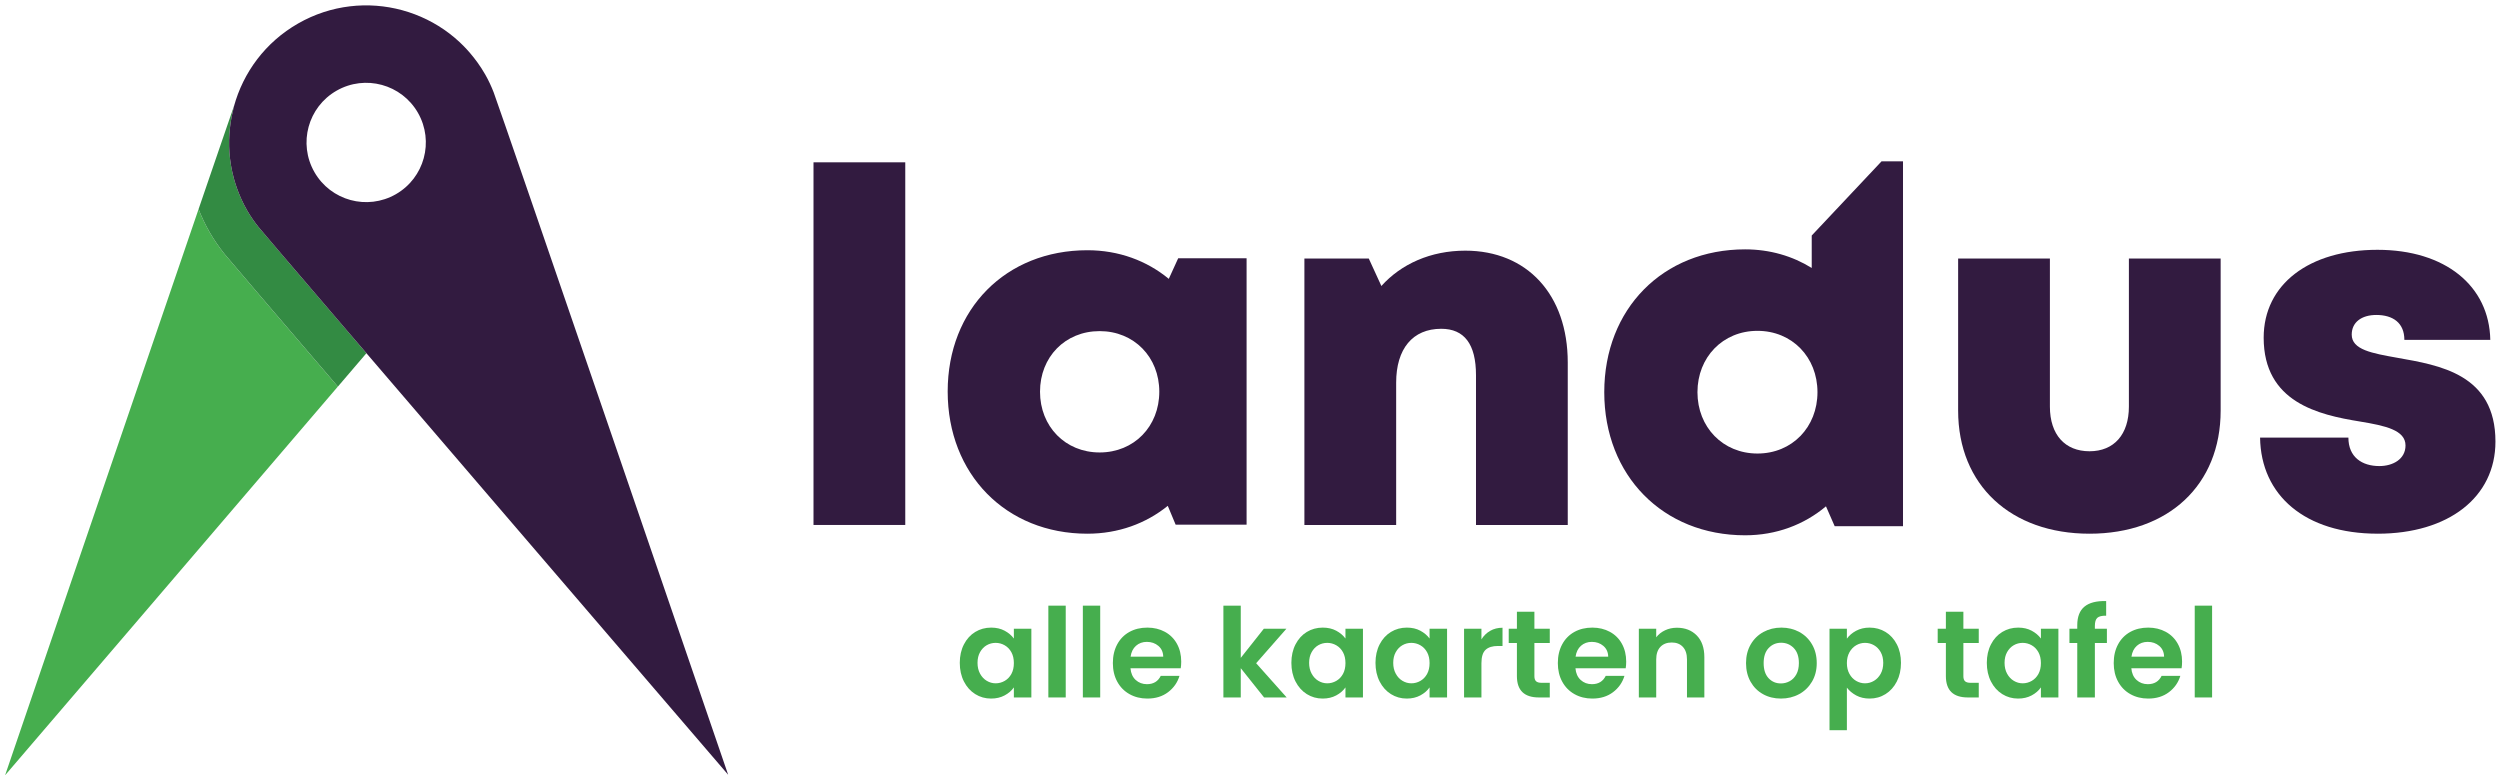 <?xml version="1.0" encoding="UTF-8"?>
<svg width="461px" height="143px" viewBox="0 0 461 143" version="1.1" xmlns="http://www.w3.org/2000/svg" xmlns:xlink="http://www.w3.org/1999/xlink">
    <title>Logo Landus_pay-off_RGB</title>
    <g id="Page-1" stroke="none" stroke-width="1" fill="none" fill-rule="evenodd">
        <g id="Slide-4:3" transform="translate(1, 1)">
            <g id="Logo-Landus_pay-off_RGB" transform="translate(-0.06, -0.01)">
                <path d="M346.014,28.763 L333.142,42.441 L333.142,48.423 C329.599,46.225 325.424,44.992 320.859,44.992 C305.691,44.992 294.886,55.966 294.886,71.33 C294.886,86.692 305.691,97.717 320.859,97.717 C326.619,97.717 331.747,95.76 335.769,92.376 L337.377,96.045 L349.974,96.045 L349.974,28.763 L346.014,28.763 Z M323.137,82.641 C316.76,82.641 312.071,77.783 312.071,71.33 C312.071,64.874 316.76,60.017 323.137,60.017 C329.517,60.017 334.202,64.874 334.202,71.33 C334.202,77.783 329.517,82.641 323.137,82.641 L323.137,82.641 Z" id="Fill-1" fill="#321B40"></path>
                <polygon id="Fill-2" fill="#321B40" points="149.07 95.813 165.991 95.813 165.991 28.941 149.07 28.941"></polygon>
                <path d="M228.931,46.632 L228.931,95.764 L215.85,95.764 L214.399,92.287 C210.374,95.545 205.282,97.425 199.574,97.425 C184.551,97.425 173.812,86.464 173.812,71.198 C173.812,55.982 184.551,45.153 199.574,45.153 C205.361,45.153 210.528,47.083 214.585,50.432 L216.319,46.632 L228.931,46.632 Z M212.834,71.237 C212.834,64.86 208.175,60.068 201.837,60.068 C195.459,60.068 190.839,64.86 190.839,71.237 C190.839,77.651 195.499,82.443 201.837,82.443 C208.175,82.443 212.834,77.651 212.834,71.237 L212.834,71.237 Z" id="Fill-3" fill="#321B40"></path>
                <path d="M288.154,65.855 L288.154,95.814 L271.234,95.814 L271.234,68.194 C271.234,62.478 269.085,59.638 264.824,59.638 C259.549,59.638 256.512,63.327 256.512,69.579 L256.512,95.814 L239.591,95.814 L239.591,46.686 L251.463,46.686 L253.787,51.749 C257.443,47.675 262.901,45.232 269.253,45.232 C280.663,45.232 288.154,53.339 288.154,65.855" id="Fill-4" fill="#321B40"></path>
                <path d="M360.14,74.721 L360.14,46.685 L377.061,46.685 L377.061,73.987 C377.061,79.172 379.85,82.223 384.369,82.223 C388.892,82.223 391.628,79.119 391.628,73.987 L391.628,46.685 L408.548,46.685 L408.548,74.721 C408.548,88.469 398.884,97.425 384.369,97.425 C369.859,97.425 360.14,88.469 360.14,74.721" id="Fill-5" fill="#321B40"></path>
                <path d="M437.501,97.422 C424.108,97.422 415.972,90.353 415.818,79.707 L432.105,79.707 C432.105,83.298 434.604,84.953 437.816,84.953 C440.291,84.953 442.636,83.692 442.636,81.153 C442.636,78.317 438.916,77.511 434.196,76.731 C426.579,75.495 416.481,73.196 416.481,61.279 C416.481,51.431 424.874,45.075 437.462,45.075 C449.97,45.075 458.081,51.728 458.271,61.683 L442.425,61.683 C442.425,58.546 440.316,57.089 437.251,57.089 C434.536,57.089 432.717,58.432 432.717,60.709 C432.717,63.506 436.473,64.154 441.139,64.988 C448.9,66.367 459.22,67.979 459.22,80.437 C459.22,90.704 450.554,97.425 437.497,97.425 L437.501,97.422" id="Fill-6" fill="#321B40"></path>
                <path d="M185.56,119.282 C185.255,118.726 184.843,118.298 184.325,118.001 C183.806,117.703 183.25,117.555 182.655,117.555 C182.06,117.555 181.511,117.7 181.008,117.989 C180.505,118.279 180.097,118.702 179.784,119.259 C179.471,119.816 179.315,120.476 179.315,121.238 C179.315,122.001 179.471,122.668 179.784,123.239 C180.097,123.812 180.508,124.25 181.019,124.555 C181.53,124.86 182.075,125.013 182.655,125.013 C183.25,125.013 183.806,124.863 184.325,124.566 C184.843,124.269 185.255,123.842 185.56,123.285 C185.865,122.729 186.017,122.062 186.017,121.283 C186.017,120.506 185.865,119.839 185.56,119.282 Z M176.81,117.829 C177.321,116.838 178.015,116.076 178.892,115.542 C179.768,115.008 180.748,114.741 181.831,114.741 C182.777,114.741 183.604,114.932 184.313,115.314 C185.022,115.694 185.591,116.175 186.017,116.754 L186.017,114.947 L189.243,114.947 L189.243,127.62 L186.017,127.62 L186.017,125.768 C185.606,126.362 185.037,126.854 184.313,127.242 C183.589,127.632 182.754,127.826 181.808,127.826 C180.741,127.826 179.768,127.552 178.892,127.003 C178.015,126.453 177.321,125.68 176.81,124.681 C176.299,123.682 176.044,122.534 176.044,121.238 C176.044,119.957 176.299,118.821 176.81,117.829 L176.81,117.829 Z" id="Fill-7" fill="#46AE4E"></path>
                <polygon id="Fill-8" fill="#46AE4E" points="192.377 127.62 195.58 127.62 195.58 110.692 192.377 110.692"></polygon>
                <polygon id="Fill-9" fill="#46AE4E" points="198.737 127.62 201.939 127.62 201.939 110.692 198.737 110.692"></polygon>
                <path d="M213.56,120.094 C213.544,119.271 213.247,118.611 212.668,118.115 C212.088,117.62 211.379,117.372 210.54,117.372 C209.747,117.372 209.08,117.612 208.538,118.093 C207.997,118.573 207.665,119.24 207.543,120.094 L213.56,120.094 Z M216.786,122.244 L207.521,122.244 C207.597,123.159 207.917,123.876 208.481,124.395 C209.045,124.913 209.74,125.173 210.563,125.173 C211.753,125.173 212.599,124.662 213.102,123.64 L216.557,123.64 C216.191,124.86 215.489,125.862 214.452,126.648 C213.415,127.434 212.141,127.826 210.632,127.826 C209.412,127.826 208.317,127.556 207.349,127.014 C206.38,126.473 205.625,125.706 205.084,124.715 C204.543,123.724 204.272,122.58 204.272,121.283 C204.272,119.972 204.539,118.821 205.073,117.829 C205.607,116.838 206.354,116.076 207.315,115.542 C208.276,115.008 209.381,114.741 210.632,114.741 C211.836,114.741 212.915,115.001 213.869,115.519 C214.822,116.037 215.561,116.773 216.088,117.727 C216.614,118.68 216.877,119.773 216.877,121.009 C216.877,121.467 216.846,121.878 216.786,122.244 L216.786,122.244 Z" id="Fill-10" fill="#46AE4E"></path>
                <polyline id="Fill-11" fill="#46AE4E" points="232.157 127.62 227.857 122.222 227.857 127.62 224.654 127.62 224.654 110.692 227.857 110.692 227.857 120.323 232.111 114.947 236.275 114.947 230.693 121.307 236.321 127.62 232.157 127.62"></polyline>
                <path d="M246.706,119.282 C246.401,118.726 245.989,118.298 245.471,118.001 C244.953,117.703 244.396,117.555 243.801,117.555 C243.206,117.555 242.658,117.7 242.154,117.989 C241.651,118.279 241.243,118.702 240.93,119.259 C240.618,119.816 240.461,120.476 240.461,121.238 C240.461,122.001 240.618,122.668 240.93,123.239 C241.243,123.812 241.654,124.25 242.165,124.555 C242.676,124.86 243.221,125.013 243.801,125.013 C244.396,125.013 244.953,124.863 245.471,124.566 C245.989,124.269 246.401,123.842 246.706,123.285 C247.011,122.729 247.163,122.062 247.163,121.283 C247.163,120.506 247.011,119.839 246.706,119.282 Z M237.956,117.829 C238.467,116.838 239.161,116.076 240.037,115.542 C240.914,115.008 241.894,114.741 242.977,114.741 C243.923,114.741 244.75,114.932 245.459,115.314 C246.168,115.694 246.737,116.175 247.163,116.754 L247.163,114.947 L250.389,114.947 L250.389,127.62 L247.163,127.62 L247.163,125.768 C246.752,126.362 246.184,126.854 245.459,127.242 C244.735,127.632 243.9,127.826 242.954,127.826 C241.887,127.826 240.914,127.552 240.037,127.003 C239.161,126.453 238.467,125.68 237.956,124.681 C237.445,123.682 237.19,122.534 237.19,121.238 C237.19,119.957 237.445,118.821 237.956,117.829 L237.956,117.829 Z" id="Fill-12" fill="#46AE4E"></path>
                <path d="M262.216,119.282 C261.911,118.726 261.498,118.298 260.981,118.001 C260.462,117.703 259.906,117.555 259.311,117.555 C258.716,117.555 258.167,117.7 257.663,117.989 C257.161,118.279 256.752,118.702 256.44,119.259 C256.127,119.816 255.971,120.476 255.971,121.238 C255.971,122.001 256.127,122.668 256.44,123.239 C256.752,123.812 257.163,124.25 257.675,124.555 C258.186,124.86 258.731,125.013 259.311,125.013 C259.906,125.013 260.462,124.863 260.981,124.566 C261.498,124.269 261.911,123.842 262.216,123.285 C262.521,122.729 262.673,122.062 262.673,121.283 C262.673,120.506 262.521,119.839 262.216,119.282 Z M253.466,117.829 C253.977,116.838 254.67,116.076 255.547,115.542 C256.424,115.008 257.404,114.741 258.487,114.741 C259.433,114.741 260.26,114.932 260.969,115.314 C261.678,115.694 262.246,116.175 262.673,116.754 L262.673,114.947 L265.899,114.947 L265.899,127.62 L262.673,127.62 L262.673,125.768 C262.262,126.362 261.694,126.854 260.969,127.242 C260.245,127.632 259.41,127.826 258.464,127.826 C257.397,127.826 256.424,127.552 255.547,127.003 C254.67,126.453 253.977,125.68 253.466,124.681 C252.954,123.682 252.7,122.534 252.7,121.238 C252.7,119.957 252.954,118.821 253.466,117.829 L253.466,117.829 Z" id="Fill-13" fill="#46AE4E"></path>
                <path d="M273.848,115.336 C274.512,114.955 275.27,114.764 276.124,114.764 L276.124,118.127 L275.278,118.127 C274.272,118.127 273.513,118.363 273.001,118.836 C272.491,119.309 272.236,120.132 272.236,121.307 L272.236,127.62 L269.033,127.62 L269.033,114.947 L272.236,114.947 L272.236,116.914 C272.647,116.243 273.185,115.717 273.848,115.336" id="Fill-14" fill="#46AE4E"></path>
                <path d="M282.003,117.578 L282.003,123.708 C282.003,124.136 282.106,124.444 282.312,124.635 C282.518,124.826 282.865,124.921 283.353,124.921 L284.839,124.921 L284.839,127.62 L282.827,127.62 C280.127,127.62 278.778,126.309 278.778,123.686 L278.778,117.578 L277.268,117.578 L277.268,114.947 L278.778,114.947 L278.778,111.814 L282.003,111.814 L282.003,114.947 L284.839,114.947 L284.839,117.578 L282.003,117.578" id="Fill-15" fill="#46AE4E"></path>
                <path d="M295.613,120.094 C295.598,119.271 295.3,118.611 294.721,118.115 C294.141,117.62 293.432,117.372 292.593,117.372 C291.8,117.372 291.133,117.612 290.592,118.093 C290.05,118.573 289.719,119.24 289.597,120.094 L295.613,120.094 Z M298.838,122.244 L289.574,122.244 C289.65,123.159 289.97,123.876 290.535,124.395 C291.099,124.913 291.793,125.173 292.617,125.173 C293.806,125.173 294.653,124.662 295.156,123.64 L298.61,123.64 C298.244,124.86 297.542,125.862 296.505,126.648 C295.468,127.434 294.195,127.826 292.685,127.826 C291.465,127.826 290.371,127.556 289.403,127.014 C288.434,126.473 287.679,125.706 287.138,124.715 C286.596,123.724 286.326,122.58 286.326,121.283 C286.326,119.972 286.592,118.821 287.126,117.829 C287.66,116.838 288.408,116.076 289.368,115.542 C290.329,115.008 291.434,114.741 292.685,114.741 C293.89,114.741 294.969,115.001 295.922,115.519 C296.874,116.037 297.615,116.773 298.141,117.727 C298.667,118.68 298.93,119.773 298.93,121.009 C298.93,121.467 298.9,121.878 298.838,122.244 L298.838,122.244 Z" id="Fill-16" fill="#46AE4E"></path>
                <path d="M311.947,116.193 C312.876,117.148 313.342,118.478 313.342,120.186 L313.342,127.62 L310.139,127.62 L310.139,120.62 C310.139,119.613 309.887,118.84 309.384,118.298 C308.881,117.757 308.195,117.486 307.326,117.486 C306.441,117.486 305.744,117.757 305.232,118.298 C304.721,118.84 304.466,119.613 304.466,120.62 L304.466,127.62 L301.263,127.62 L301.263,114.947 L304.466,114.947 L304.466,116.525 C304.893,115.977 305.438,115.546 306.102,115.233 C306.765,114.921 307.493,114.764 308.287,114.764 C309.796,114.764 311.016,115.241 311.947,116.193" id="Fill-17" fill="#46AE4E"></path>
                <path d="M329.092,124.612 C329.603,124.33 330.01,123.907 330.316,123.343 C330.621,122.778 330.773,122.092 330.773,121.283 C330.773,120.079 330.456,119.152 329.824,118.504 C329.191,117.856 328.417,117.532 327.502,117.532 C326.587,117.532 325.821,117.856 325.203,118.504 C324.585,119.152 324.277,120.079 324.277,121.283 C324.277,122.488 324.578,123.415 325.18,124.063 C325.783,124.711 326.541,125.035 327.456,125.035 C328.036,125.035 328.58,124.895 329.092,124.612 Z M324.163,127.014 C323.186,126.473 322.419,125.706 321.863,124.715 C321.306,123.724 321.028,122.58 321.028,121.283 C321.028,119.987 321.314,118.844 321.886,117.853 C322.457,116.861 323.24,116.095 324.231,115.553 C325.222,115.012 326.328,114.741 327.547,114.741 C328.768,114.741 329.873,115.012 330.865,115.553 C331.856,116.095 332.637,116.861 333.209,117.853 C333.782,118.844 334.067,119.987 334.067,121.283 C334.067,122.58 333.774,123.724 333.187,124.715 C332.599,125.706 331.806,126.473 330.807,127.014 C329.808,127.556 328.692,127.826 327.456,127.826 C326.236,127.826 325.138,127.556 324.163,127.014 L324.163,127.014 Z" id="Fill-18" fill="#46AE4E"></path>
                <path d="M345.86,119.259 C345.547,118.702 345.135,118.279 344.624,117.989 C344.114,117.7 343.561,117.555 342.966,117.555 C342.386,117.555 341.841,117.703 341.33,118.001 C340.819,118.298 340.408,118.73 340.095,119.293 C339.783,119.857 339.626,120.522 339.626,121.283 C339.626,122.046 339.783,122.71 340.095,123.273 C340.408,123.838 340.819,124.269 341.33,124.566 C341.841,124.863 342.386,125.013 342.966,125.013 C343.561,125.013 344.114,124.86 344.624,124.555 C345.135,124.25 345.547,123.815 345.86,123.251 C346.172,122.687 346.329,122.016 346.329,121.238 C346.329,120.476 346.172,119.816 345.86,119.259 Z M341.33,115.324 C342.054,114.936 342.882,114.741 343.812,114.741 C344.895,114.741 345.874,115.008 346.752,115.542 C347.628,116.076 348.323,116.834 348.833,117.818 C349.344,118.802 349.6,119.941 349.6,121.238 C349.6,122.534 349.344,123.682 348.833,124.681 C348.323,125.68 347.628,126.453 346.752,127.003 C345.874,127.552 344.895,127.826 343.812,127.826 C342.882,127.826 342.062,127.635 341.353,127.254 C340.644,126.873 340.069,126.393 339.626,125.813 L339.626,133.659 L336.423,133.659 L336.423,114.947 L339.626,114.947 L339.626,116.777 C340.038,116.197 340.606,115.713 341.33,115.324 L341.33,115.324 Z" id="Fill-19" fill="#46AE4E"></path>
                <path d="M361.107,117.578 L361.107,123.708 C361.107,124.136 361.209,124.444 361.415,124.635 C361.621,124.826 361.968,124.921 362.456,124.921 L363.943,124.921 L363.943,127.62 L361.93,127.62 C359.231,127.62 357.881,126.309 357.881,123.686 L357.881,117.578 L356.371,117.578 L356.371,114.947 L357.881,114.947 L357.881,111.814 L361.107,111.814 L361.107,114.947 L363.943,114.947 L363.943,117.578 L361.107,117.578" id="Fill-20" fill="#46AE4E"></path>
                <path d="M374.946,119.282 C374.64,118.726 374.228,118.298 373.71,118.001 C373.192,117.703 372.635,117.555 372.04,117.555 C371.446,117.555 370.897,117.7 370.393,117.989 C369.89,118.279 369.482,118.702 369.169,119.259 C368.857,119.816 368.701,120.476 368.701,121.238 C368.701,122.001 368.857,122.668 369.169,123.239 C369.482,123.812 369.893,124.25 370.405,124.555 C370.915,124.86 371.46,125.013 372.04,125.013 C372.635,125.013 373.192,124.863 373.71,124.566 C374.228,124.269 374.64,123.842 374.946,123.285 C375.25,122.729 375.403,122.062 375.403,121.283 C375.403,120.506 375.25,119.839 374.946,119.282 Z M366.196,117.829 C366.706,116.838 367.4,116.076 368.277,115.542 C369.154,115.008 370.133,114.741 371.216,114.741 C372.163,114.741 372.99,114.932 373.699,115.314 C374.408,115.694 374.976,116.175 375.403,116.754 L375.403,114.947 L378.628,114.947 L378.628,127.62 L375.403,127.62 L375.403,125.768 C374.992,126.362 374.423,126.854 373.699,127.242 C372.974,127.632 372.139,127.826 371.194,127.826 C370.126,127.826 369.154,127.552 368.277,127.003 C367.4,126.453 366.706,125.68 366.196,124.681 C365.684,123.682 365.429,122.534 365.429,121.238 C365.429,119.957 365.684,118.821 366.196,117.829 L366.196,117.829 Z" id="Fill-21" fill="#46AE4E"></path>
                <path d="M387.573,117.578 L385.354,117.578 L385.354,127.62 L382.106,127.62 L382.106,117.578 L380.664,117.578 L380.664,114.947 L382.106,114.947 L382.106,114.307 C382.106,112.751 382.547,111.607 383.432,110.875 C384.317,110.144 385.651,109.8 387.436,109.846 L387.436,112.545 C386.658,112.53 386.117,112.659 385.811,112.934 C385.506,113.208 385.354,113.704 385.354,114.421 L385.354,114.947 L387.573,114.947 L387.573,117.578" id="Fill-22" fill="#46AE4E"></path>
                <path d="M398.118,120.094 C398.103,119.271 397.805,118.611 397.226,118.115 C396.646,117.62 395.937,117.372 395.098,117.372 C394.305,117.372 393.638,117.612 393.097,118.093 C392.555,118.573 392.224,119.24 392.102,120.094 L398.118,120.094 Z M401.343,122.244 L392.079,122.244 C392.155,123.159 392.475,123.876 393.039,124.395 C393.604,124.913 394.298,125.173 395.121,125.173 C396.311,125.173 397.158,124.662 397.661,123.64 L401.115,123.64 C400.748,124.86 400.047,125.862 399.01,126.648 C397.973,127.434 396.7,127.826 395.19,127.826 C393.97,127.826 392.875,127.556 391.908,127.014 C390.939,126.473 390.184,125.706 389.643,124.715 C389.101,123.724 388.83,122.58 388.83,121.283 C388.83,119.972 389.097,118.821 389.631,117.829 C390.164,116.838 390.913,116.076 391.872,115.542 C392.833,115.008 393.939,114.741 395.19,114.741 C396.395,114.741 397.474,115.001 398.427,115.519 C399.379,116.037 400.12,116.773 400.646,117.727 C401.172,118.68 401.435,119.773 401.435,121.009 C401.435,121.467 401.405,121.878 401.343,122.244 L401.343,122.244 Z" id="Fill-23" fill="#46AE4E"></path>
                <polygon id="Fill-24" fill="#46AE4E" points="403.768 127.62 406.971 127.62 406.971 110.692 403.768 110.692"></polygon>
                <path d="M61.364,70.297 C49.701,56.691 41.043,46.574 40.46,45.842 C39.404,44.519 38.503,43.2 37.704,41.811 C36.933,40.47 36.258,39.044 35.675,37.579 C35.925,36.85 36.169,36.136 36.41,35.434 C24.305,70.762 0,141.97 0,141.97 C0,141.97 41.085,94.018 66.626,64.143 C64.934,66.122 63.176,68.178 61.364,70.297" id="Fill-26" fill="#46AE4E"></path>
                <path d="M37.704,41.811 C38.503,43.2 39.404,44.519 40.46,45.842 C41.043,46.574 49.701,56.691 61.364,70.297 C63.176,68.178 64.934,66.122 66.626,64.143 C55.455,51.112 47.241,41.515 46.714,40.854 C45.997,39.955 45.291,38.957 44.64,37.823 C42.933,34.855 42.203,32.119 41.896,30.735 C41.717,29.925 41.58,29.111 41.482,28.295 C41.117,25.245 41.339,22.179 42.063,19.24 C42.113,19.038 42.144,18.832 42.198,18.632 C42.267,18.379 42.364,18.134 42.441,17.884 C42.434,17.904 42.429,17.92 42.421,17.941 C42.288,18.326 42.13,18.782 41.96,19.274 C41.776,19.807 41.576,20.387 41.351,21.039 C41.286,21.229 41.214,21.436 41.146,21.636 C41.065,21.87 40.986,22.099 40.901,22.347 C40.855,22.481 40.804,22.628 40.757,22.767 C40.475,23.585 40.173,24.463 39.848,25.409 C39.789,25.58 39.727,25.761 39.667,25.937 C39.521,26.363 39.374,26.791 39.219,27.24 C39.211,27.266 39.201,27.293 39.193,27.318 C38.795,28.476 38.373,29.707 37.928,31.005 C37.893,31.107 37.856,31.213 37.821,31.317 C37.629,31.877 37.433,32.447 37.233,33.031 C37.182,33.179 37.13,33.331 37.079,33.48 C36.884,34.049 36.687,34.624 36.486,35.213 C36.46,35.286 36.435,35.361 36.41,35.434 C36.169,36.136 35.925,36.85 35.675,37.579 C36.258,39.044 36.933,40.47 37.704,41.811" id="Fill-27" fill="#338B43"></path>
                <path d="M72.043,34.831 C66.768,37.846 60.049,36.014 57.034,30.739 C54.019,25.465 55.851,18.745 61.126,15.731 C66.4,12.716 73.12,14.548 76.135,19.822 C79.149,25.097 77.317,31.816 72.043,34.831 Z M83.814,6.777 C83.207,6.212 82.576,5.68 81.923,5.182 C79.317,3.195 76.365,1.752 73.252,0.901 C73.246,0.899 73.239,0.896 73.233,0.894 C70.112,0.044 66.829,-0.212 63.569,0.178 C60.309,0.568 57.072,1.604 54.042,3.336 C51.012,5.067 48.476,7.331 46.485,9.942 C44.495,12.553 43.049,15.512 42.198,18.632 C42.144,18.832 42.113,19.038 42.063,19.24 C41.339,22.179 41.117,25.245 41.482,28.295 C41.58,29.111 41.717,29.925 41.896,30.735 C42.203,32.119 42.933,34.855 44.64,37.823 C45.291,38.957 45.997,39.955 46.714,40.854 C48.448,43.029 133.333,141.876 133.333,141.876 C133.333,141.876 91.293,19.159 90.099,16.058 C89.684,14.979 89.172,13.863 88.529,12.738 C86.708,9.549 84.508,7.424 83.814,6.777 L83.814,6.777 Z" id="Fill-28" fill="#321B40"></path>
            </g>
        </g>
    </g>
</svg>